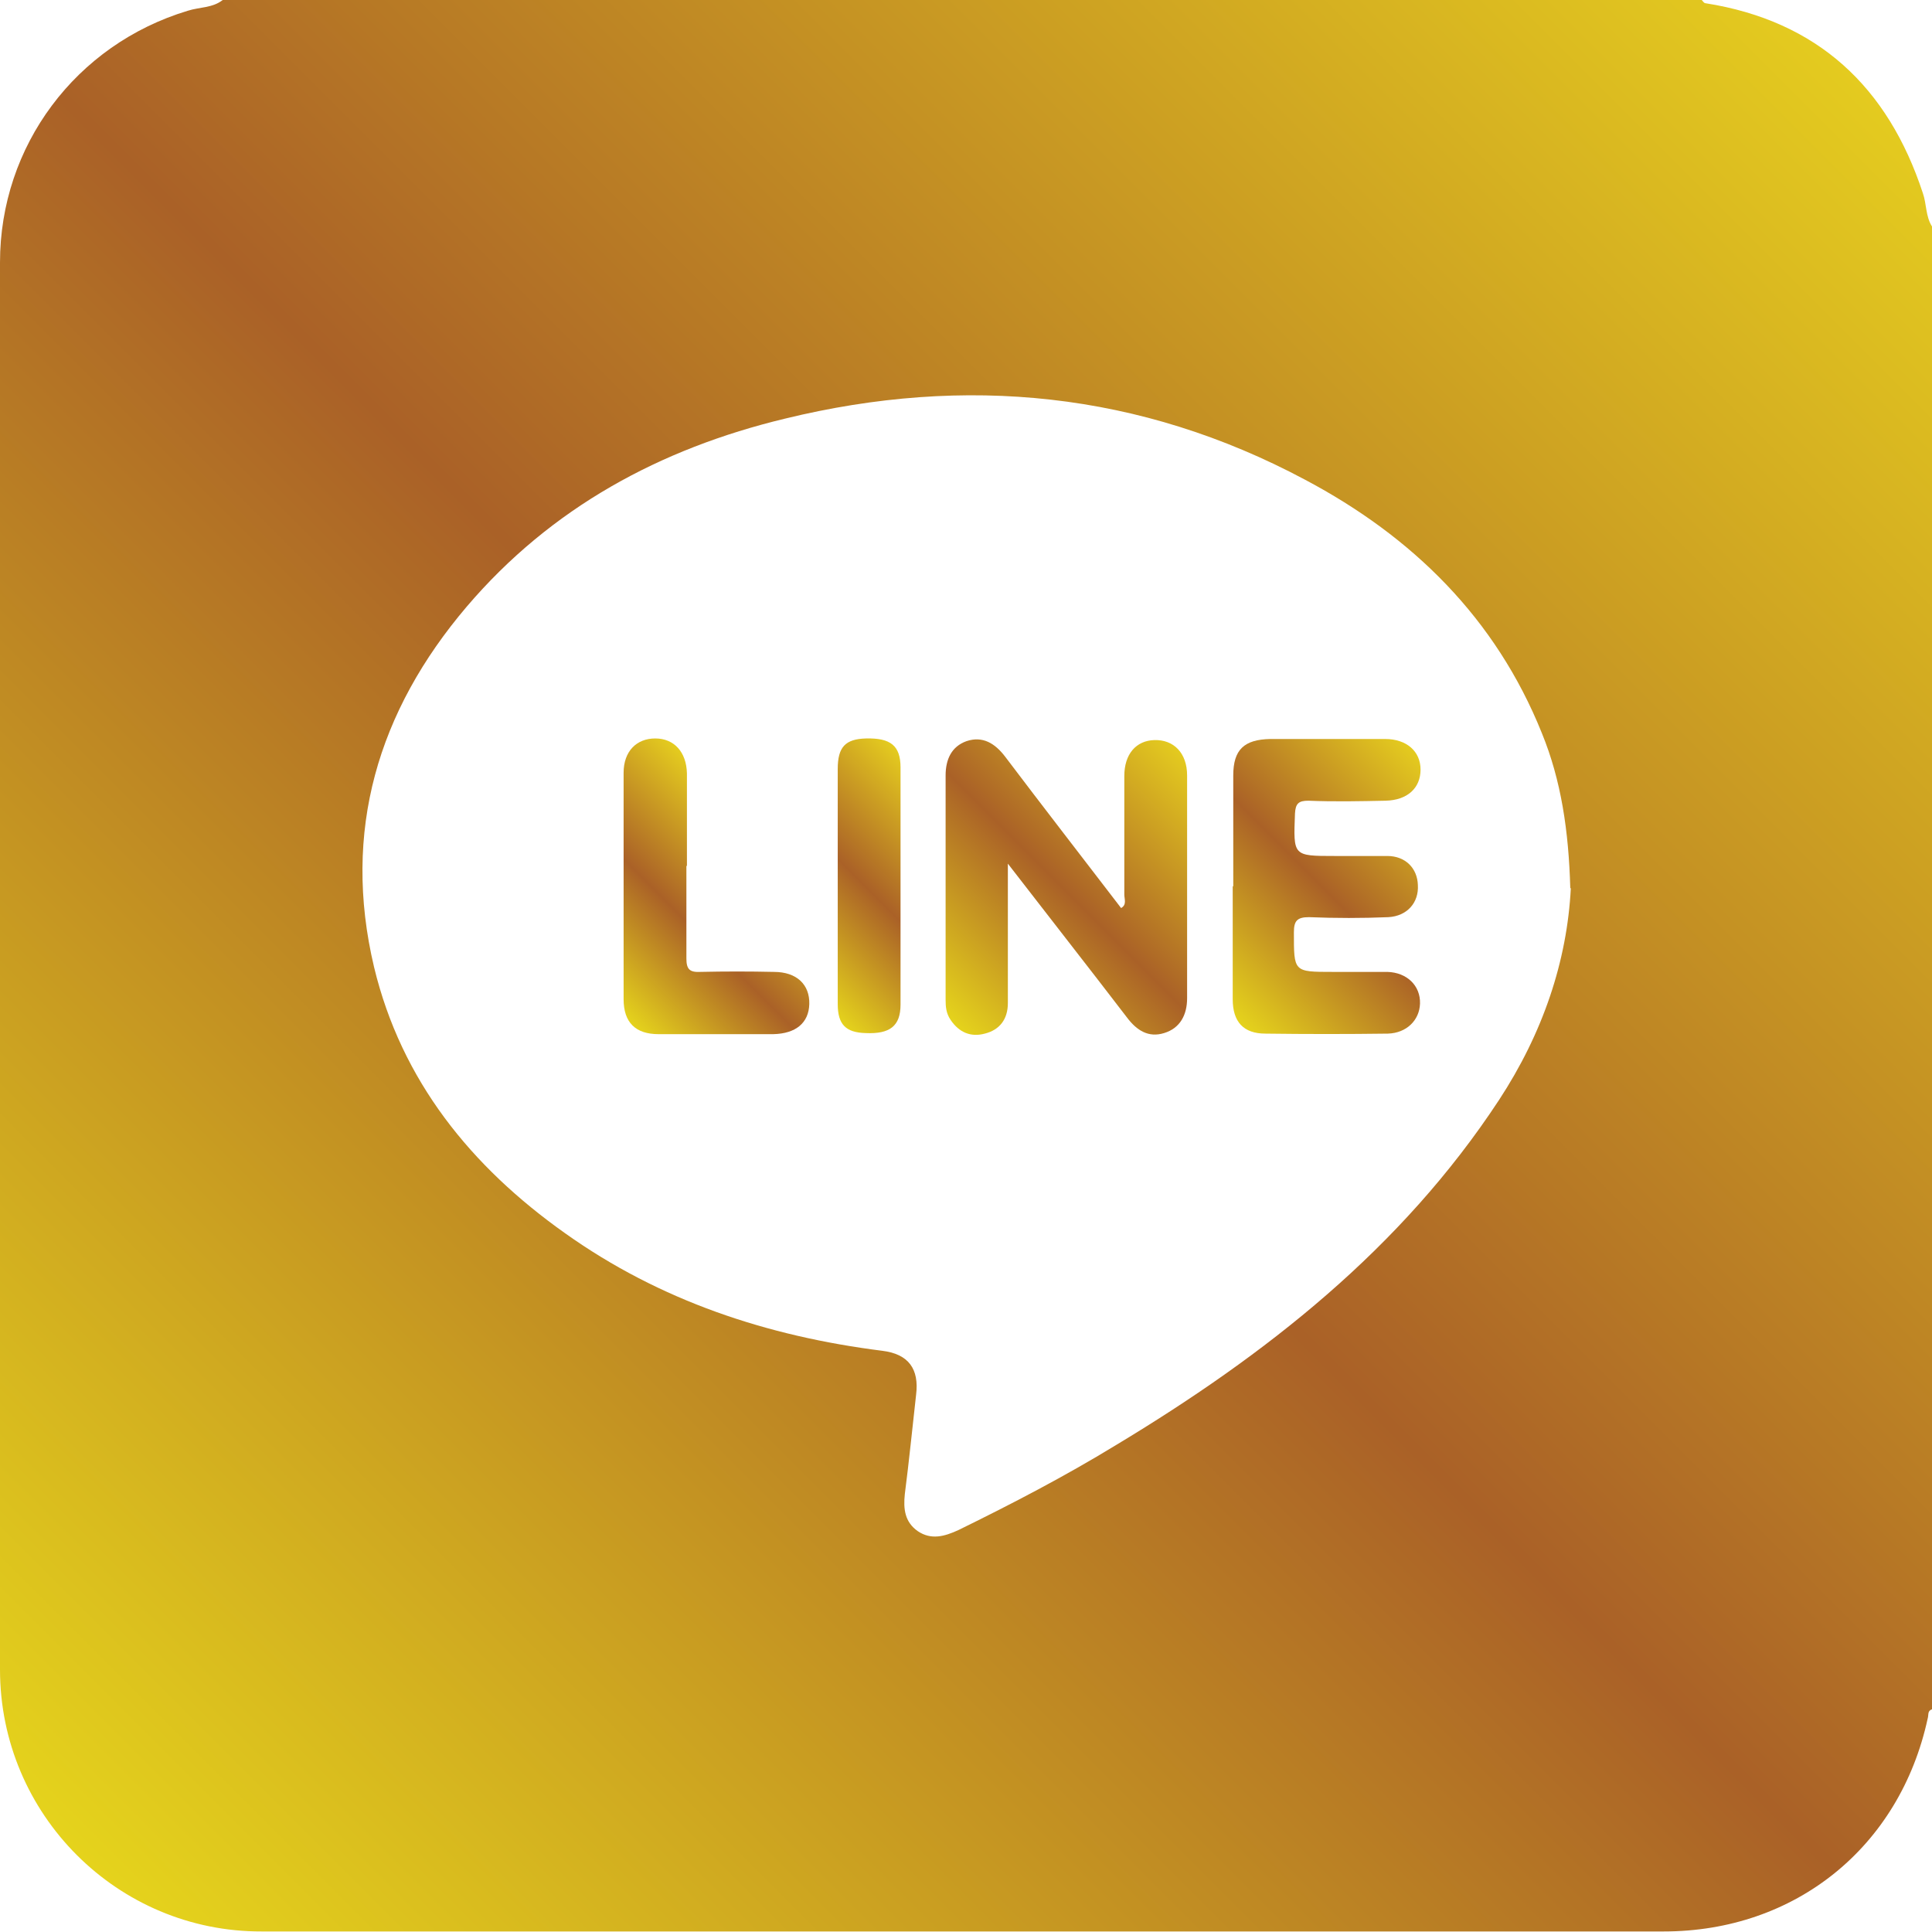 <svg xmlns="http://www.w3.org/2000/svg" xmlns:xlink="http://www.w3.org/1999/xlink" id="Layer_1" data-name="Layer 1" width="36" height="36" viewBox="0 0 36 36"><defs><style>      .cls-1 {        fill: url(#linear-gradient);      }      .cls-1, .cls-2, .cls-3, .cls-4, .cls-5 {        stroke-width: 0px;      }      .cls-2 {        fill: url(#linear-gradient-4);      }      .cls-3 {        fill: url(#linear-gradient-2);      }      .cls-4 {        fill: url(#linear-gradient-3);      }      .cls-5 {        fill: url(#linear-gradient-5);      }    </style><linearGradient id="linear-gradient" x1="1.43" y1="34.57" x2="34.58" y2="1.43" gradientUnits="userSpaceOnUse"><stop offset="0" stop-color="#e5d31c"></stop><stop offset=".49" stop-color="#aa6127"></stop><stop offset="1" stop-color="#e4cb1f"></stop></linearGradient><linearGradient id="linear-gradient-2" x1="17.54" y1="18.85" x2="22.2" y2="14.19" xlink:href="#linear-gradient"></linearGradient><linearGradient id="linear-gradient-3" x1="22.63" y1="18.61" x2="26.8" y2="14.44" xlink:href="#linear-gradient"></linearGradient><linearGradient id="linear-gradient-4" x1="11.27" y1="18.6" x2="14.27" y2="15.59" xlink:href="#linear-gradient"></linearGradient><linearGradient id="linear-gradient-5" x1="14.65" y1="18.06" x2="17.73" y2="14.98" xlink:href="#linear-gradient"></linearGradient></defs><path class="cls-1" d="M36,4.22v27.63c-.09.03-.06.11-.08.17-.52,2.4-2.47,3.97-4.92,3.97-8.71,0-17.41,0-26.12,0C2.19,36,0,33.81,0,31.11,0,22.37,0,13.63,0,4.89,0,2.72,1.41.83,3.5.2c.22-.07.46-.05.65-.2C13.34,0,22.52,0,31.71,0c.02.02.04.06.07.06,2.09.33,3.4,1.56,4.05,3.54.07.2.05.43.17.62ZM29.26,16.55c-.03-1.07-.17-2.01-.53-2.89-.86-2.14-2.41-3.66-4.41-4.72-3.07-1.64-6.33-1.96-9.69-1.14-2.33.56-4.36,1.66-5.93,3.5-1.66,1.95-2.33,4.19-1.73,6.72.51,2.12,1.81,3.72,3.56,4.96,1.77,1.26,3.77,1.92,5.91,2.19.49.06.69.34.63.82-.07.62-.13,1.23-.21,1.85-.03.28,0,.52.24.69.25.17.5.1.76-.02,1-.49,1.98-1,2.93-1.58,2.79-1.68,5.32-3.66,7.14-6.43.82-1.25,1.27-2.59,1.34-3.95Z"></path><path class="cls-3" d="M18.78,16.07c0,.94,0,1.78,0,2.62,0,.3-.15.5-.43.57-.26.07-.48-.02-.64-.26-.08-.12-.09-.24-.09-.37,0-1.39,0-2.79,0-4.18,0-.3.11-.54.39-.64.3-.1.53.04.72.29.71.94,1.44,1.88,2.16,2.82.11-.06.06-.17.06-.25,0-.74,0-1.48,0-2.21,0-.41.22-.66.56-.67.36-.01.61.24.61.66,0,1.38,0,2.77,0,4.15,0,.31-.13.56-.43.65-.29.09-.51-.05-.69-.29-.72-.94-1.45-1.87-2.23-2.88Z"></path><path class="cls-4" d="M22.98,16.52c0-.69,0-1.38,0-2.07,0-.48.2-.67.69-.68.71,0,1.43,0,2.14,0,.4,0,.66.23.66.57,0,.34-.24.57-.65.58-.48.01-.96.02-1.44,0-.18,0-.24.05-.25.24-.03.79-.04.79.74.79.33,0,.66,0,.98,0,.34,0,.56.23.57.54.02.33-.2.58-.55.6-.49.02-.98.02-1.48,0-.22,0-.28.07-.28.28,0,.74-.01.74.72.74.34,0,.68,0,1.02,0,.37.01.62.26.61.59-.01.31-.25.55-.6.56-.76.01-1.52.01-2.28,0-.41,0-.61-.22-.61-.64,0-.7,0-1.41,0-2.11Z"></path><path class="cls-2" d="M12.79,16.14c0,.57,0,1.15,0,1.72,0,.2.06.26.26.25.46-.01.91-.01,1.37,0,.43,0,.67.24.66.6-.01.35-.25.55-.67.56-.71,0-1.43,0-2.14,0-.43,0-.65-.22-.65-.65,0-1.41,0-2.81,0-4.22,0-.4.24-.64.59-.64.35,0,.58.25.59.65,0,.57,0,1.15,0,1.72Z"></path><path class="cls-5" d="M15.61,16.51c0-.73,0-1.45,0-2.18,0-.41.14-.56.53-.57.45-.01.64.13.64.54,0,1.47,0,2.95,0,4.42,0,.4-.2.55-.65.53-.37-.01-.52-.16-.52-.54,0-.74,0-1.47,0-2.21Z"></path></svg>